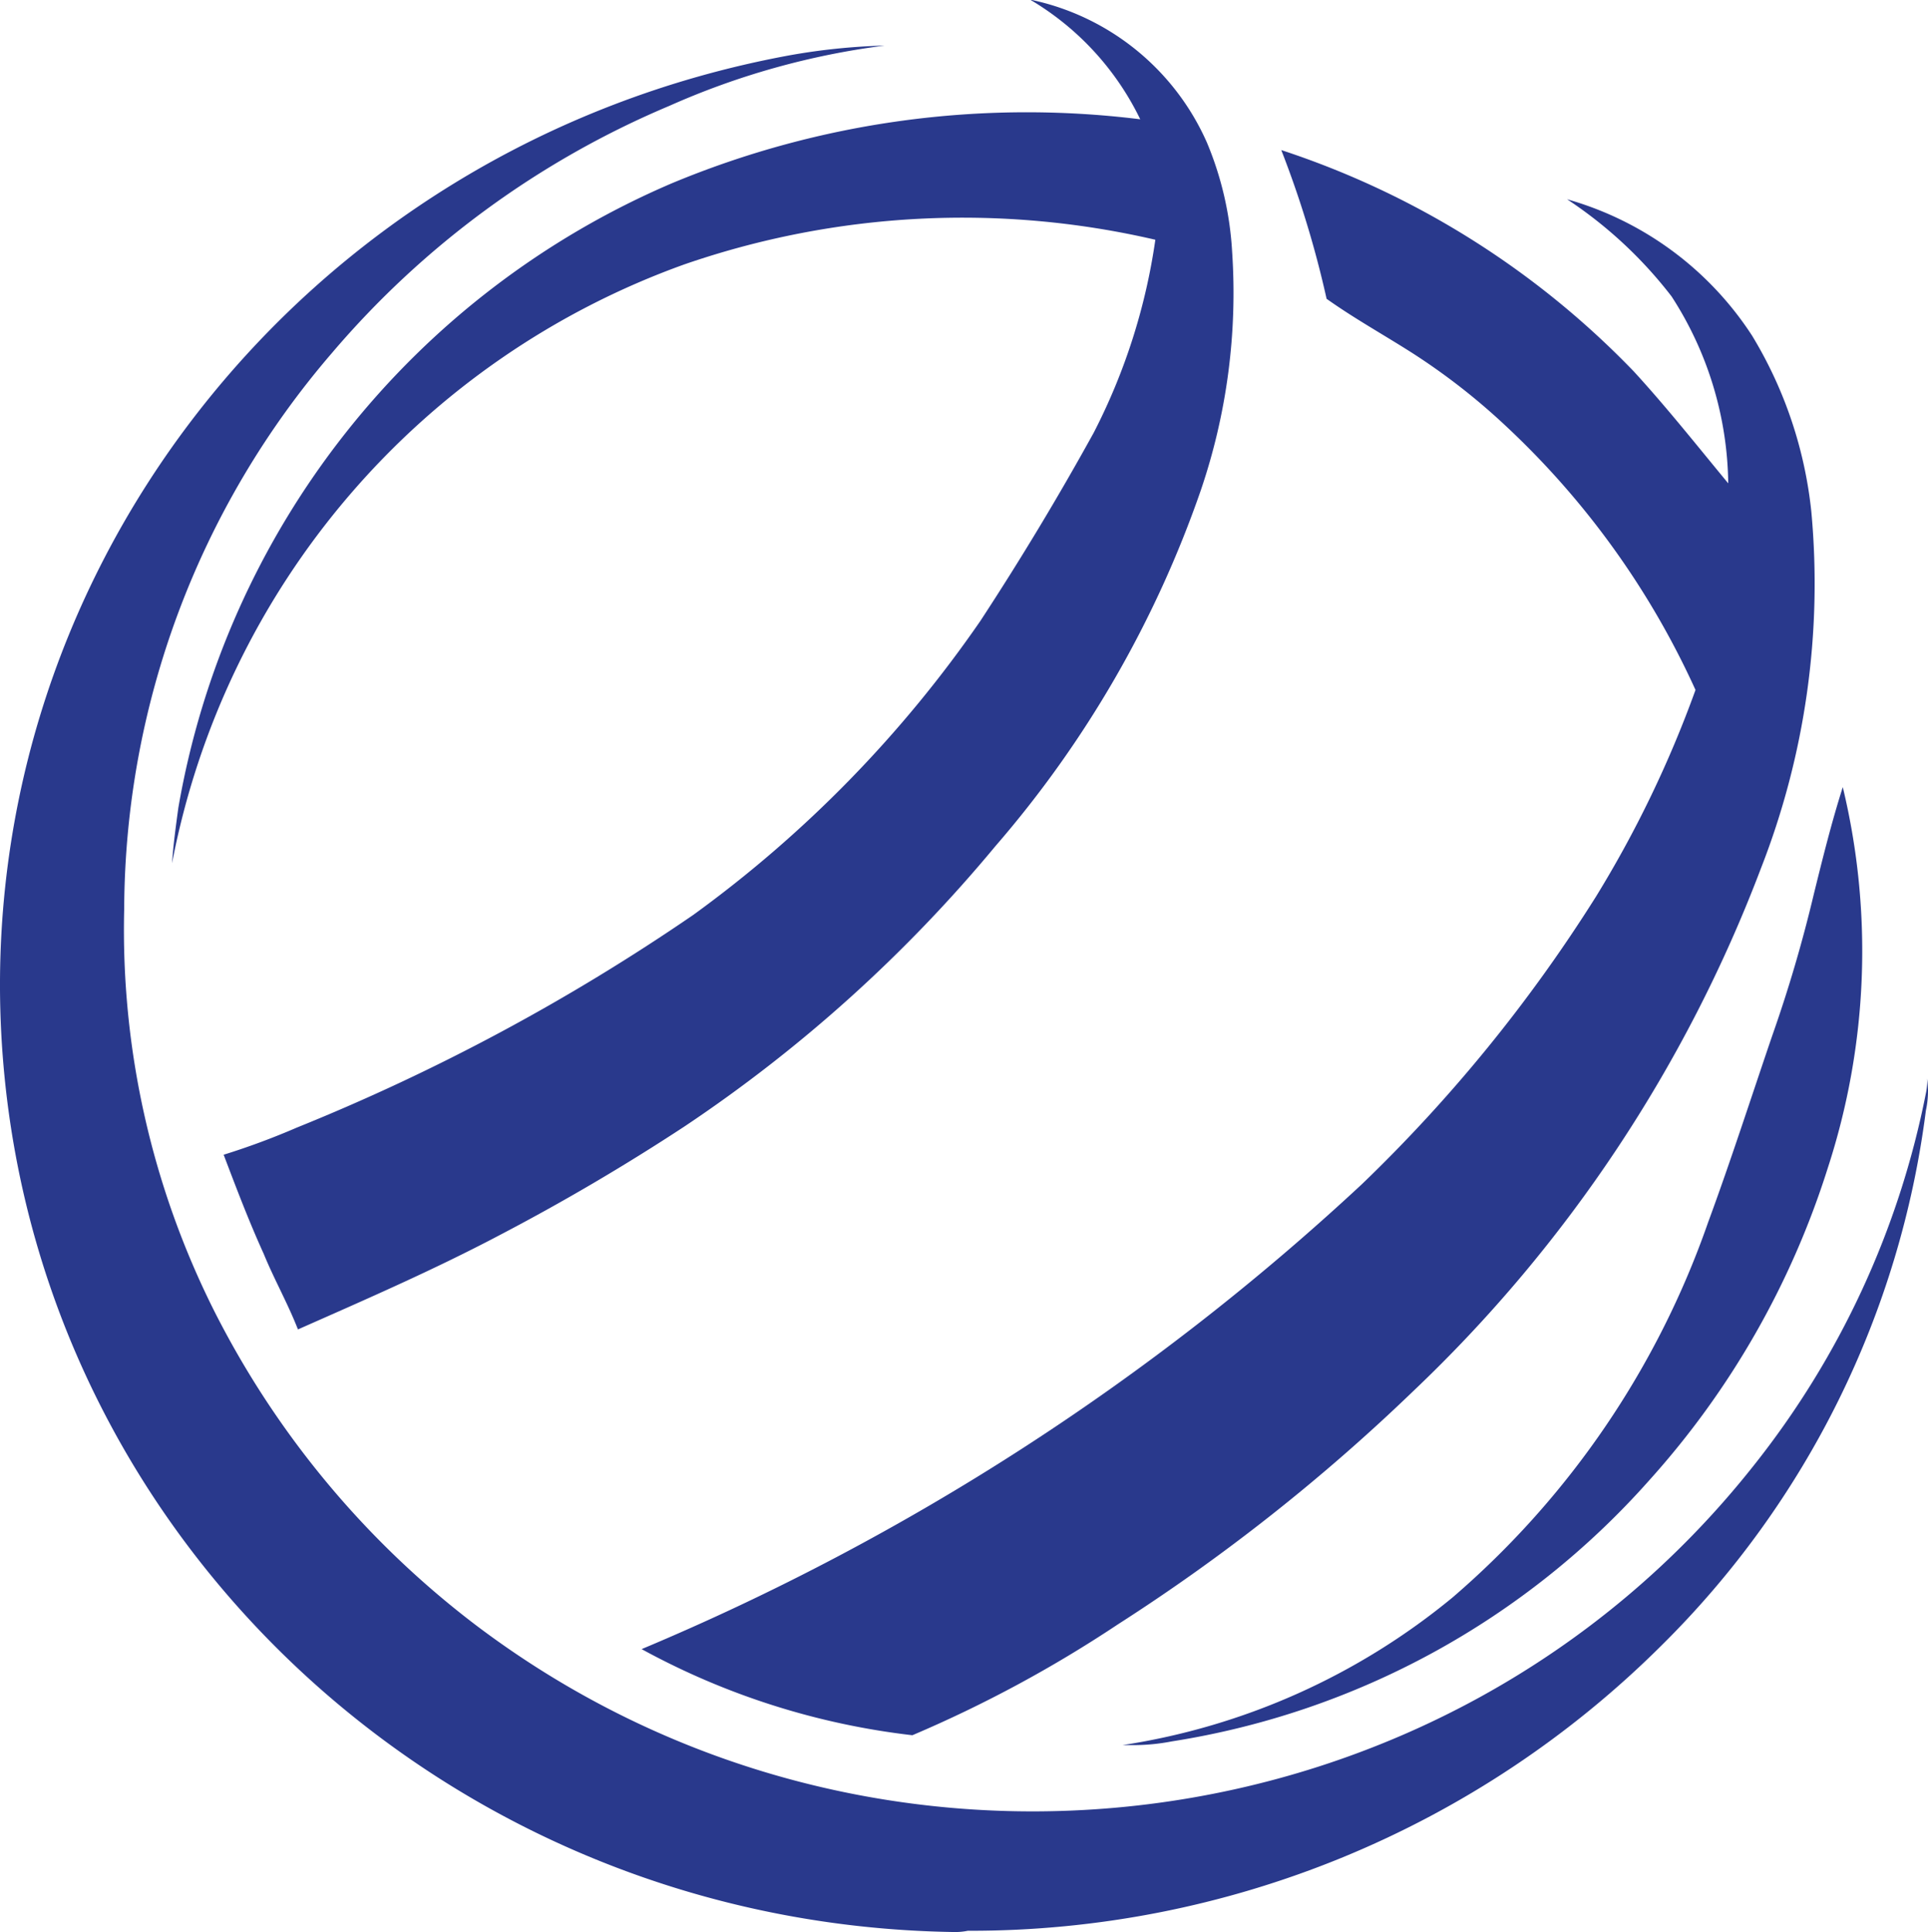 <svg xmlns="http://www.w3.org/2000/svg" width="401.168" height="401.981" viewBox="0 0 401.168 401.981">
  <path id="Union_60_2_" d="M220.452,472.871c-103.379-1.657-188.7-79.507-197.484-180.186S84.795,101.165,186.4,82.431A131.336,131.336,0,0,1,206.3,80.383a159.679,159.679,0,0,0-44.8,12.545A187.883,187.883,0,0,0,91.3,144.343,178.249,178.249,0,0,0,48.072,259.993a176.781,176.781,0,0,0,18.862,83.923,189.294,189.294,0,0,0,54.491,65.246c82.766,62.46,201.663,47.572,265.643-33.263a180.55,180.55,0,0,0,35.891-77.527,12.174,12.174,0,0,0,.262-3.072,18.961,18.961,0,0,1-.262,6.657,190.286,190.286,0,0,1-55.015,111.3A203.731,203.731,0,0,1,223.6,472.615a13.056,13.056,0,0,1-3.144.256Zm35.367-38.89a141.482,141.482,0,0,0,68.637-30.7,181.549,181.549,0,0,0,53.181-78.039c4.716-12.8,8.907-25.843,13.361-38.89a291.175,291.175,0,0,0,8.645-29.425c1.834-7.425,3.668-14.849,6.025-22.259a145.741,145.741,0,0,1-3.144,79.317,176.255,176.255,0,0,1-37.2,64.989,167.372,167.372,0,0,1-99.288,54.243,41.607,41.607,0,0,1-8.121.768Zm-100.075-19.97a508.57,508.57,0,0,0,149.85-96.717,317.312,317.312,0,0,0,48.727-59.858,233.153,233.153,0,0,0,20.7-42.984,172.8,172.8,0,0,0-39.558-55.01,135.134,135.134,0,0,0-19.386-15.106c-6.025-3.84-12.051-7.169-17.814-11.265a211.582,211.582,0,0,0-9.431-30.945,179.41,179.41,0,0,1,73.353,46.057c6.811,7.425,13.1,15.362,19.648,23.283a73.047,73.047,0,0,0-11.789-38.891A89.865,89.865,0,0,0,348.3,112.361a67.9,67.9,0,0,1,38.51,28.4,88.162,88.162,0,0,1,12.313,36.589,162.664,162.664,0,0,1-10.479,74.2,293.271,293.271,0,0,1-72.305,108.742,398.378,398.378,0,0,1-61.564,48.612,262.268,262.268,0,0,1-42.7,23.027,154.214,154.214,0,0,1-56.324-17.909ZM77.151,331.878c-3.144-6.913-5.763-13.826-8.383-20.726a153.41,153.41,0,0,0,15.195-5.633,431.417,431.417,0,0,0,82.522-44.264A252.716,252.716,0,0,0,226.215,200.1q12.575-19.2,23.578-39.147a126.757,126.757,0,0,0,12.836-40.171,177.354,177.354,0,0,0-97.979,5.12A165.46,165.46,0,0,0,58.027,250.512c.262-3.84.786-7.681,1.31-11.521A173.37,173.37,0,0,1,162.031,109.032a191.941,191.941,0,0,1,97.454-13.314A58.511,58.511,0,0,0,236.694,70.9h.262a51.7,51.7,0,0,1,36.414,29.681,68.721,68.721,0,0,1,5.24,22.771,127.33,127.33,0,0,1-6.549,49.638,225.951,225.951,0,0,1-42.7,73.946,302.066,302.066,0,0,1-64.708,58.336,449.277,449.277,0,0,1-38.772,22.771c-13.623,7.169-27.769,13.314-41.654,19.458-2.1-5.377-4.978-10.492-7.073-15.61Z" transform="translate(-22.231 -70.9)" fill="#29398c"/>
</svg>
